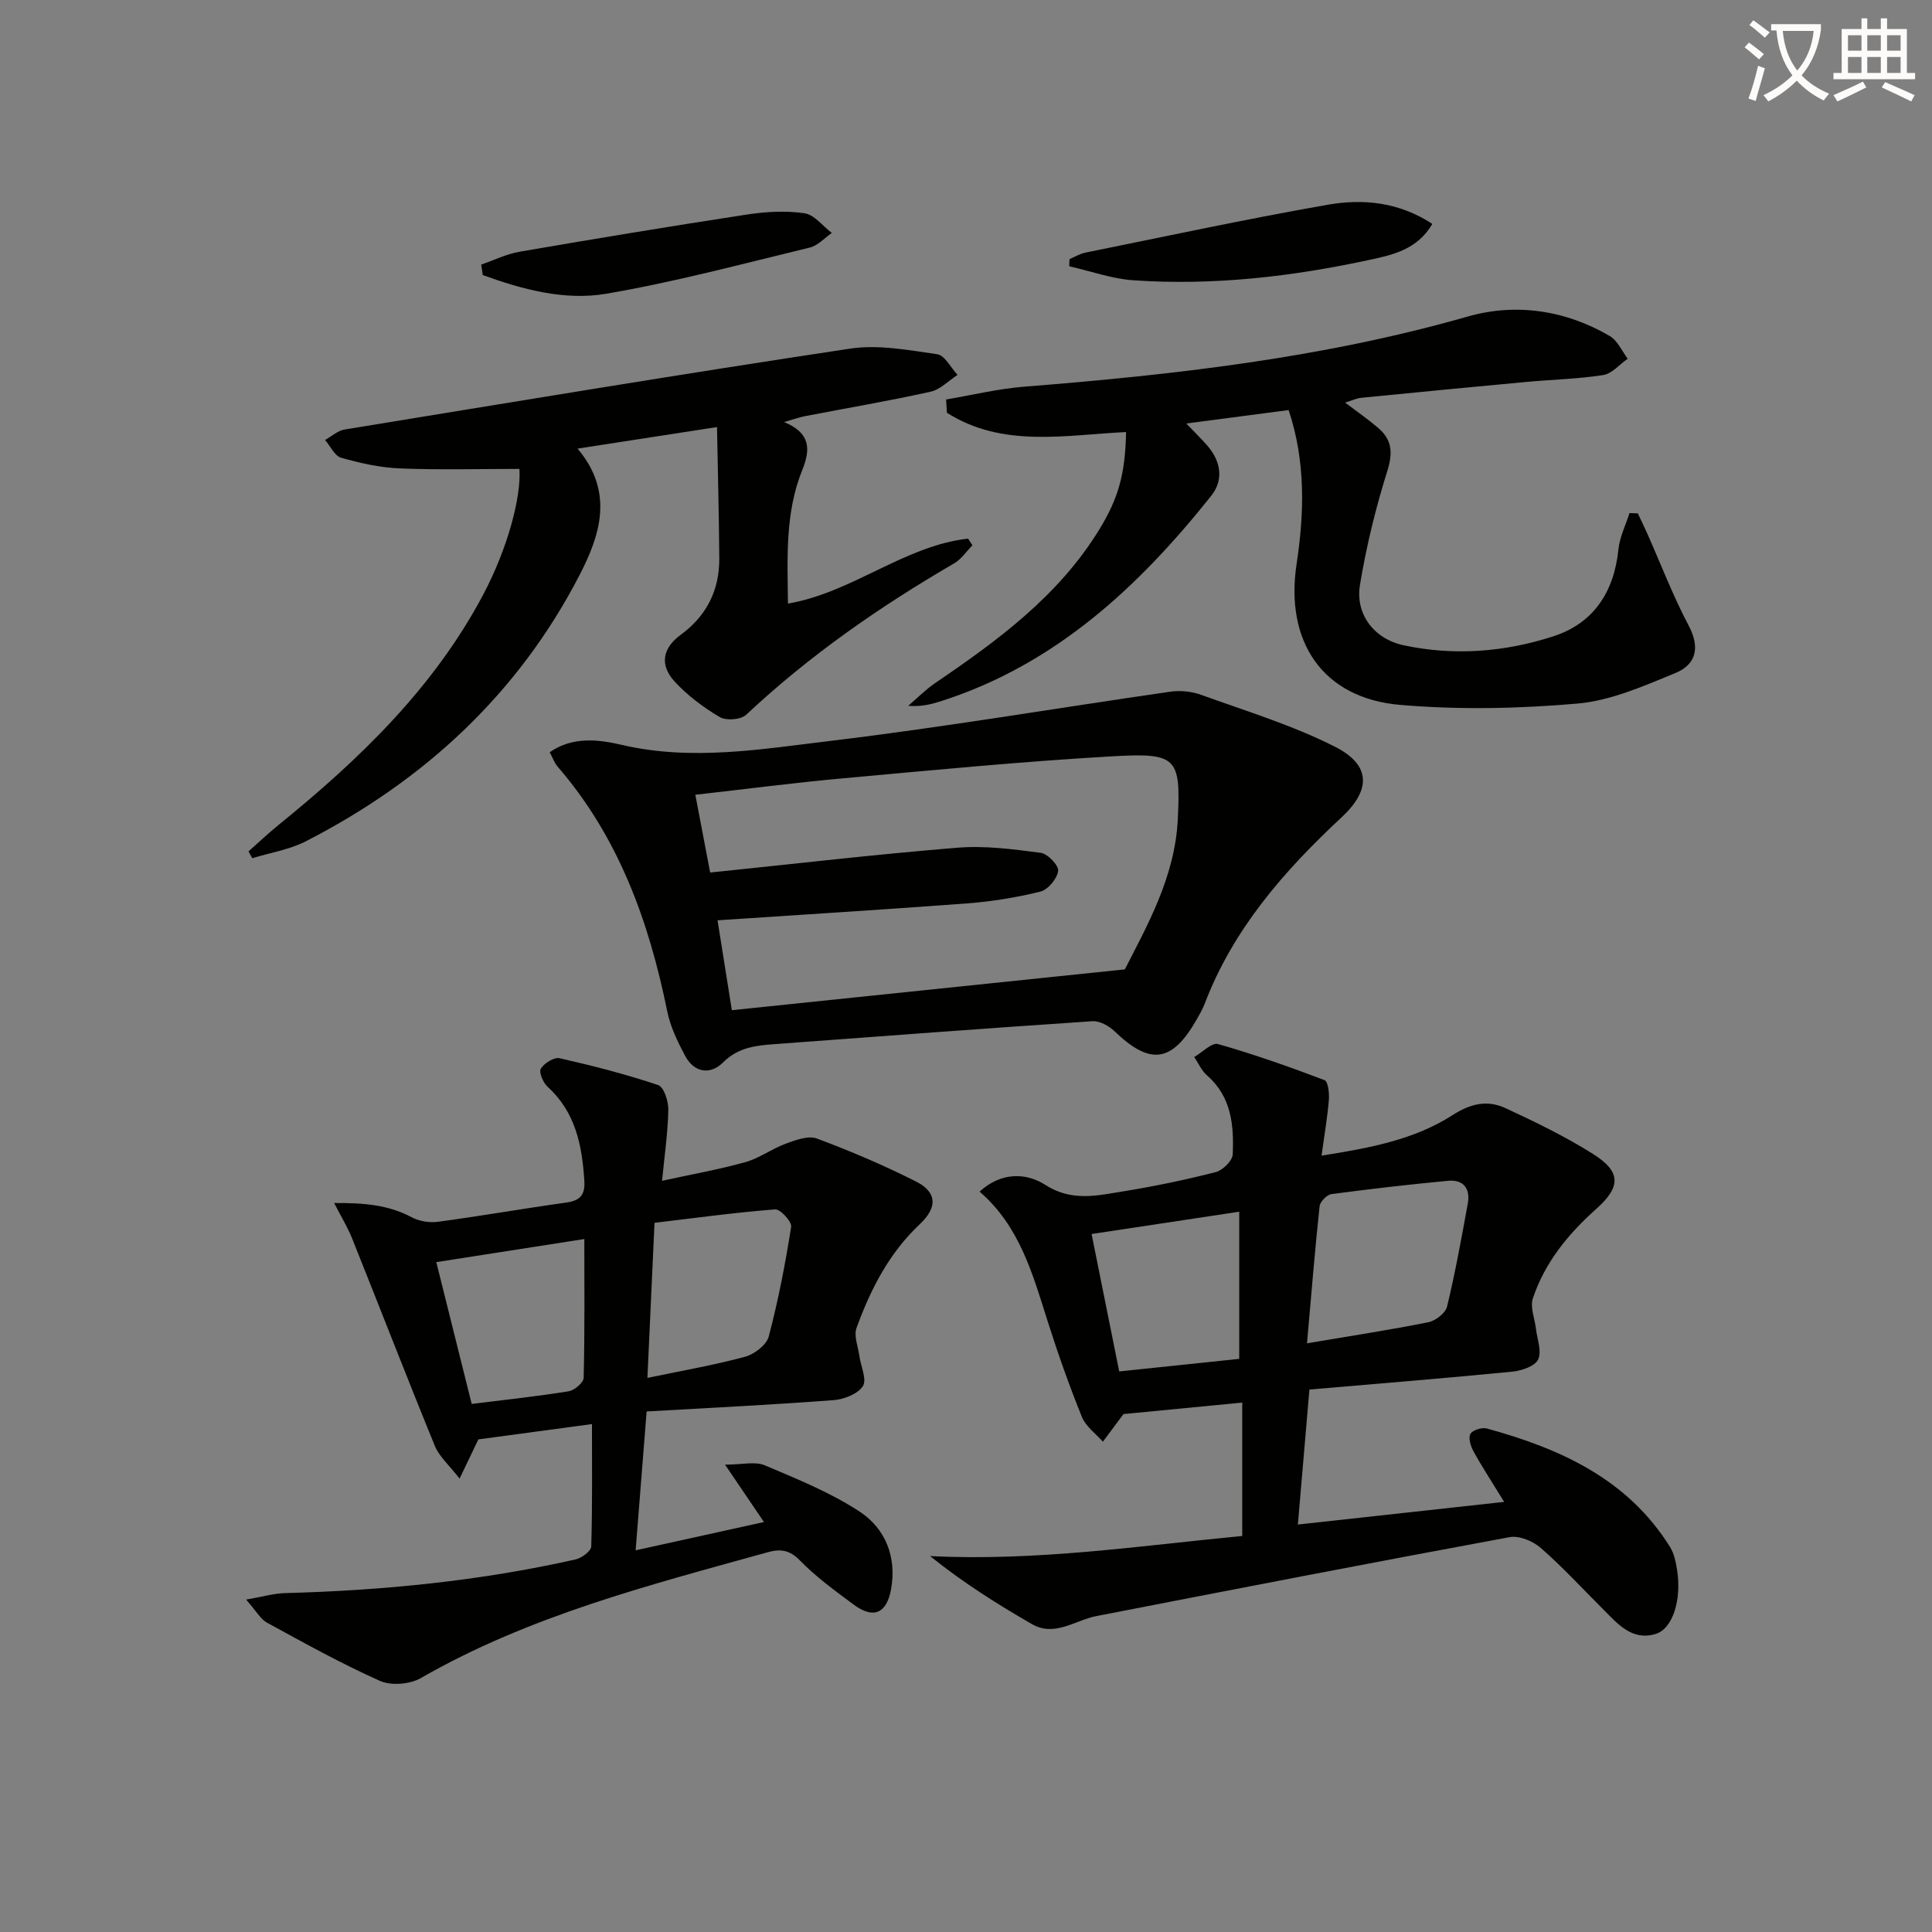 <svg enable-background="new 0 0 400 400" viewBox="0 0 400 400" xmlns="http://www.w3.org/2000/svg"><rect x="0" y="0" width="400" height="400" fill="#808080" stroke="none"/><path d="m362.1 8.8c1.1.8 2.1 1.6 3.1 2.4l-1 1.1c-1.3-1.1-2.3-2-3-2.5zm1.9 4.8c.5.2.9.4 1.4.5-.6 2.3-1.3 4.5-1.9 6.8l-1.5-.5c.8-2.1 1.4-4.3 2-6.8zm-1-9.4c1.3.9 2.4 1.8 3.4 2.5l-1 1.1c-1.4-1.2-2.4-2.1-3.2-2.6zm3.7 2.2v-1.4h10.3v1.2c-.5 3.6-1.8 6.8-4 9.4 1.5 1.6 3.4 2.8 5.7 3.8-.3.4-.7.8-1.1 1.4-2.3-1.1-4.1-2.5-5.6-4.1-1.6 1.6-3.6 3.1-5.9 4.3-.3-.5-.7-.9-1-1.3 2.4-1.1 4.4-2.5 6-4.1-1.9-2.5-3-5.6-3.3-9.3h-1.1zm8.8 0h-6.4c.3 3.3 1.3 6 3 8.2 2-2.3 3.1-5.1 3.4-8.2z" fill="#fcfbfa"/><path d="m385.3 3.8h1.3v2.2h2.8v-2.2h1.3v2.2h4.1v9.1h1.7v1.3h-16.9v-1.3h1.7v-9.1h4.1v-2.2zm.4 13.1.7 1.2c-1.8.9-3.8 1.9-6 2.9-.2-.4-.5-.8-.8-1.3 2.3-1 4.3-1.9 6.1-2.8zm-3.1-6.4h2.8v-3.2h-2.8zm0 4.6h2.8v-3.3h-2.8zm4-4.6h2.8v-3.2h-2.8zm0 4.6h2.8v-3.3h-2.8zm3.7 1.9c2.1.9 4.1 1.8 6.1 2.7l-.7 1.3c-2.2-1.1-4.2-2-6.1-2.9zm3.2-9.7h-2.8v3.2h2.8zm-2.8 7.8h2.8v-3.3h-2.8z" fill="#fcfbfa"/><g fill="#010100"><path d="m311.42 310.95c-2.67-4.35-4.64-7.35-6.36-10.49-.58-1.06-1.1-2.78-.62-3.6.46-.79 2.4-1.39 3.42-1.1 15.21 4.18 29.13 10.45 37.91 24.54.85 1.36 1.19 3.11 1.45 4.74.97 6.14-.86 12.17-4.46 13.26-4.93 1.48-7.89-2.17-10.93-5.2-4.25-4.24-8.32-8.68-12.82-12.61-1.62-1.42-4.47-2.61-6.46-2.24-28.55 5.27-57.05 10.8-85.55 16.34-4.44.86-8.63 4.39-13.36 1.66-7.23-4.17-14.29-8.61-21.07-14.08 22.04 1.1 43.36-2.13 64.62-4.16 0-9.37 0-18.41 0-27.62-8.45.82-16.13 1.56-24.6 2.38.48-.49.22-.28.03-.02-1.43 1.91-2.85 3.83-4.28 5.74-1.48-1.69-3.54-3.15-4.34-5.12-2.61-6.45-4.94-13.04-7.05-19.68-3.12-9.81-5.8-19.78-14.14-26.98 4.45-4.05 9.58-3.97 13.61-1.39 5.53 3.55 10.84 2.19 16.29 1.31 6.38-1.03 12.74-2.36 19-3.96 1.44-.37 3.45-2.34 3.51-3.65.27-6.02-.25-11.96-5.33-16.38-1.13-.98-1.77-2.52-2.64-3.8 1.66-.95 3.64-3.04 4.92-2.68 7.46 2.12 14.8 4.72 22.06 7.47.73.28 1.01 2.69.9 4.06-.29 3.58-.91 7.14-1.52 11.57 10.08-1.58 19.23-3.32 27.08-8.36 3.86-2.48 7.3-3.2 11.06-1.45 6.16 2.86 12.33 5.85 18.06 9.46 5.82 3.67 5.84 6.77.68 11.38-5.82 5.19-10.65 11.09-13.13 18.53-.6 1.81.39 4.15.63 6.24.25 2.17 1.26 4.71.47 6.4-.65 1.39-3.4 2.33-5.31 2.52-13.86 1.36-27.73 2.48-42.05 3.71-.8 9.34-1.53 17.87-2.39 27.95 14.34-1.58 27.73-3.05 42.71-4.69zm-40.82-32.83c9.25-1.57 17.23-2.78 25.13-4.37 1.49-.3 3.54-1.89 3.87-3.24 1.7-7.05 2.99-14.19 4.29-21.33.56-3.07-.88-5.01-4.08-4.71-8.07.76-16.13 1.69-24.16 2.76-.94.13-2.33 1.56-2.44 2.5-.95 8.87-1.67 17.75-2.61 28.39zm-44.6-22.63c1.91 9.48 3.79 18.86 5.72 28.45 8.31-.87 16.48-1.73 24.85-2.6 0-10.31 0-20.2 0-30.47-10.35 1.56-20.41 3.08-30.57 4.62z"/><path d="m50.95 331.18c3.56-.62 5.75-1.28 7.95-1.34 20.31-.54 40.44-2.51 60.28-6.98 1.26-.28 3.2-1.73 3.23-2.68.25-8.44.15-16.89.15-25.34-8.06 1.08-15.55 2.09-23.52 3.17-.87 1.82-2.06 4.3-3.89 8.12-2.18-2.82-4.21-4.56-5.12-6.77-5.84-14.28-11.41-28.68-17.15-43.01-.89-2.22-2.16-4.29-3.7-7.28 6.17-.03 11.21.37 16.03 2.94 1.56.83 3.69 1.19 5.44.95 8.88-1.19 17.7-2.74 26.57-3.98 2.87-.4 3.96-1.56 3.76-4.54-.47-7.32-1.81-14.15-7.59-19.42-.93-.85-1.86-3.01-1.42-3.75.69-1.14 2.74-2.44 3.87-2.18 6.89 1.56 13.75 3.32 20.44 5.57 1.18.4 2.14 3.4 2.09 5.17-.12 4.91-.83 9.8-1.3 14.64 5.96-1.3 11.67-2.31 17.24-3.86 2.92-.81 5.5-2.78 8.38-3.83 2.04-.75 4.65-1.72 6.43-1.06 6.98 2.6 13.88 5.54 20.53 8.9 4.31 2.18 4.53 5.31.79 8.83-6.38 6-10.2 13.49-13.11 21.5-.59 1.64.33 3.84.59 5.77.3 2.15 1.61 4.93.72 6.28-1.07 1.63-3.94 2.73-6.12 2.89-12.58.95-25.18 1.57-38.64 2.34-.76 9.61-1.48 18.74-2.28 28.75 9.59-2.11 18.06-3.98 26.57-5.86-2.61-3.84-4.97-7.33-8.06-11.88 3.56 0 6.21-.71 8.21.13 6.7 2.83 13.55 5.61 19.6 9.55 5.41 3.53 7.78 9.48 6.56 16.14-.93 5.07-3.7 6.15-7.73 3.16-3.86-2.87-7.81-5.73-11.15-9.16-2.14-2.19-4.05-2.4-6.6-1.7-24.62 6.84-49.41 13.16-71.86 26.06-2.26 1.3-6.15 1.63-8.47.59-8.01-3.57-15.71-7.86-23.42-12.07-1.3-.71-2.14-2.33-4.3-4.76zm83.09-45.9c7.37-1.54 13.88-2.66 20.22-4.38 1.93-.52 4.44-2.44 4.9-4.19 1.97-7.46 3.44-15.08 4.64-22.71.17-1.06-2.24-3.69-3.31-3.61-8.35.65-16.66 1.79-24.98 2.78-.49 10.72-.95 20.77-1.47 32.11zm-36.38 5.39c7-.87 13.56-1.57 20.07-2.62 1.2-.19 3.09-1.8 3.11-2.79.24-9.6.14-19.21.14-28.73-10.55 1.64-20.59 3.21-30.65 4.78 2.42 9.68 4.74 18.98 7.33 29.36z"/><path d="m113.81 155.74c4.88-3.39 10.37-2.58 14.96-1.51 14.54 3.37 28.88.87 43.13-.83 23.55-2.83 46.96-6.82 70.45-10.2 2.05-.29 4.39-.05 6.33.66 9.32 3.37 18.9 6.28 27.69 10.73 7.47 3.78 7.52 8.92 1.4 14.62-11.92 11.1-22.48 23.15-28.37 38.65-.41 1.08-1.01 2.1-1.58 3.11-5.14 9.06-9.67 9.67-17.09 2.52-1.15-1.11-3.07-2.15-4.55-2.06-21.87 1.46-43.73 3.11-65.59 4.73-3.95.29-7.69.61-10.88 3.8-2.63 2.63-5.99 2.17-7.88-1.39-1.54-2.9-3.04-5.99-3.68-9.17-3.8-18.65-10.07-36.12-22.77-50.76-.6-.71-.92-1.69-1.57-2.9zm34.75 34.8c.91 5.74 1.89 11.89 2.96 18.61 27.08-2.81 53.62-5.57 81.37-8.45 4.47-8.8 10.35-19.03 10.95-30.93.67-13.19-.2-13.96-14.14-13.15-18.41 1.07-36.77 2.85-55.14 4.52-10.05.91-20.07 2.22-30.6 3.41 1.09 5.73 2.1 10.99 3.07 16.1 17.5-1.8 34.32-3.77 51.18-5.14 5.7-.47 11.56.31 17.28 1.06 1.43.19 3.74 2.63 3.59 3.75-.22 1.61-2.1 3.88-3.67 4.27-4.97 1.24-10.1 2.06-15.21 2.45-17.02 1.28-34.04 2.32-51.64 3.5z"/><path d="m195.88 82.71c5.38-.91 10.74-2.22 16.16-2.65 31-2.46 61.78-5.93 91.86-14.53 9.89-2.83 20.21-1.34 29.4 4.05 1.6.94 2.49 3.1 3.7 4.69-1.68 1.17-3.25 3.09-5.07 3.38-5.24.82-10.58.93-15.87 1.42-11.42 1.06-22.83 2.16-34.23 3.29-.97.1-1.9.55-3.34.99 2.48 1.88 4.74 3.45 6.83 5.23 2.86 2.43 3.1 5.12 1.92 8.89-2.42 7.71-4.36 15.64-5.67 23.61-1.01 6.11 2.92 11.21 9.05 12.52 10.43 2.23 20.9 1.41 30.96-1.85 8.4-2.72 12.59-9.21 13.5-18.01.26-2.56 1.5-5.01 2.29-7.51.57.02 1.15.04 1.72.06.66 1.4 1.34 2.78 1.97 4.2 2.83 6.36 5.31 12.89 8.56 19.03 2.43 4.59 1.52 8.07-2.76 9.83-6.53 2.68-13.33 5.7-20.21 6.31-12.18 1.07-24.59 1.32-36.77.28-16.06-1.37-23.86-13.13-21.44-29.12 1.59-10.53 1.93-21.16-1.64-31.92-6.93.91-13.77 1.8-21.19 2.78 1.48 1.54 2.91 2.96 4.25 4.46 2.89 3.26 3.58 7.16.92 10.5-15.04 18.87-32.29 34.95-55.95 42.53-2.04.65-4.11 1.18-6.79.96 1.86-1.58 3.58-3.35 5.59-4.72 13-8.83 25.58-18.08 33.98-31.8 3.95-6.46 5.36-11.45 5.53-20.16-12.61.61-25.56 3.33-37.09-3.99-.06-.93-.12-1.84-.17-2.75z"/><path d="m148.45 88.42c-10.33 1.6-19.26 2.98-28.87 4.46 7.69 9.1 4.57 18.11.41 26.18-12.69 24.57-32.16 42.55-56.65 55.11-3.41 1.75-7.39 2.37-11.11 3.51-.26-.47-.52-.94-.78-1.41 2.04-1.8 4.02-3.68 6.13-5.4 16.78-13.6 32.2-28.4 42.47-47.77 4.94-9.33 7.89-20.02 7.49-26.02-8.28 0-16.52.23-24.73-.1-4.1-.16-8.23-1.09-12.19-2.21-1.34-.38-2.22-2.41-3.32-3.68 1.34-.74 2.61-1.92 4.03-2.16 34.87-5.7 69.73-11.49 104.66-16.75 5.85-.88 12.09.3 18.05 1.16 1.58.23 2.82 2.79 4.21 4.28-1.86 1.2-3.57 3.04-5.59 3.48-8.58 1.9-17.26 3.38-25.89 5.04-1.27.24-2.49.69-4.43 1.24 5.38 2.24 5.56 5.48 3.76 9.94-3.57 8.81-3.07 18.15-2.96 27.65 13.46-2.34 24.01-11.93 37.28-13.46.3.46.61.93.91 1.39-1.25 1.26-2.29 2.87-3.77 3.73-15.44 8.98-30.01 19.1-43.08 31.36-1.09 1.02-4.15 1.26-5.47.47-3.39-2-6.67-4.46-9.33-7.35-3.17-3.45-2.5-6.93 1.23-9.66 5.38-3.93 8.04-9.23 8.01-15.8-.06-8.74-.29-17.48-.47-27.23z"/><path d="m296.55 46.36c-3.12 5.33-8.27 6.42-12.9 7.42-16.12 3.49-32.47 5.39-48.99 4.25-4.47-.31-8.86-1.9-13.29-2.9.02-.49.04-.98.06-1.48 1.08-.46 2.13-1.11 3.26-1.34 16.72-3.38 33.4-6.98 50.2-9.92 7.33-1.28 14.74-.57 21.66 3.97z"/><path d="m99.63 54.78c2.64-.91 5.22-2.19 7.93-2.66 15.67-2.7 31.36-5.3 47.08-7.7 3.91-.6 8.02-.83 11.9-.27 2.05.29 3.79 2.65 5.68 4.08-1.51 1.04-2.88 2.62-4.54 3.02-14 3.38-27.95 7.14-42.13 9.56-8.65 1.48-17.36-.88-25.6-3.86-.11-.72-.22-1.45-.32-2.17z"/></g></svg>